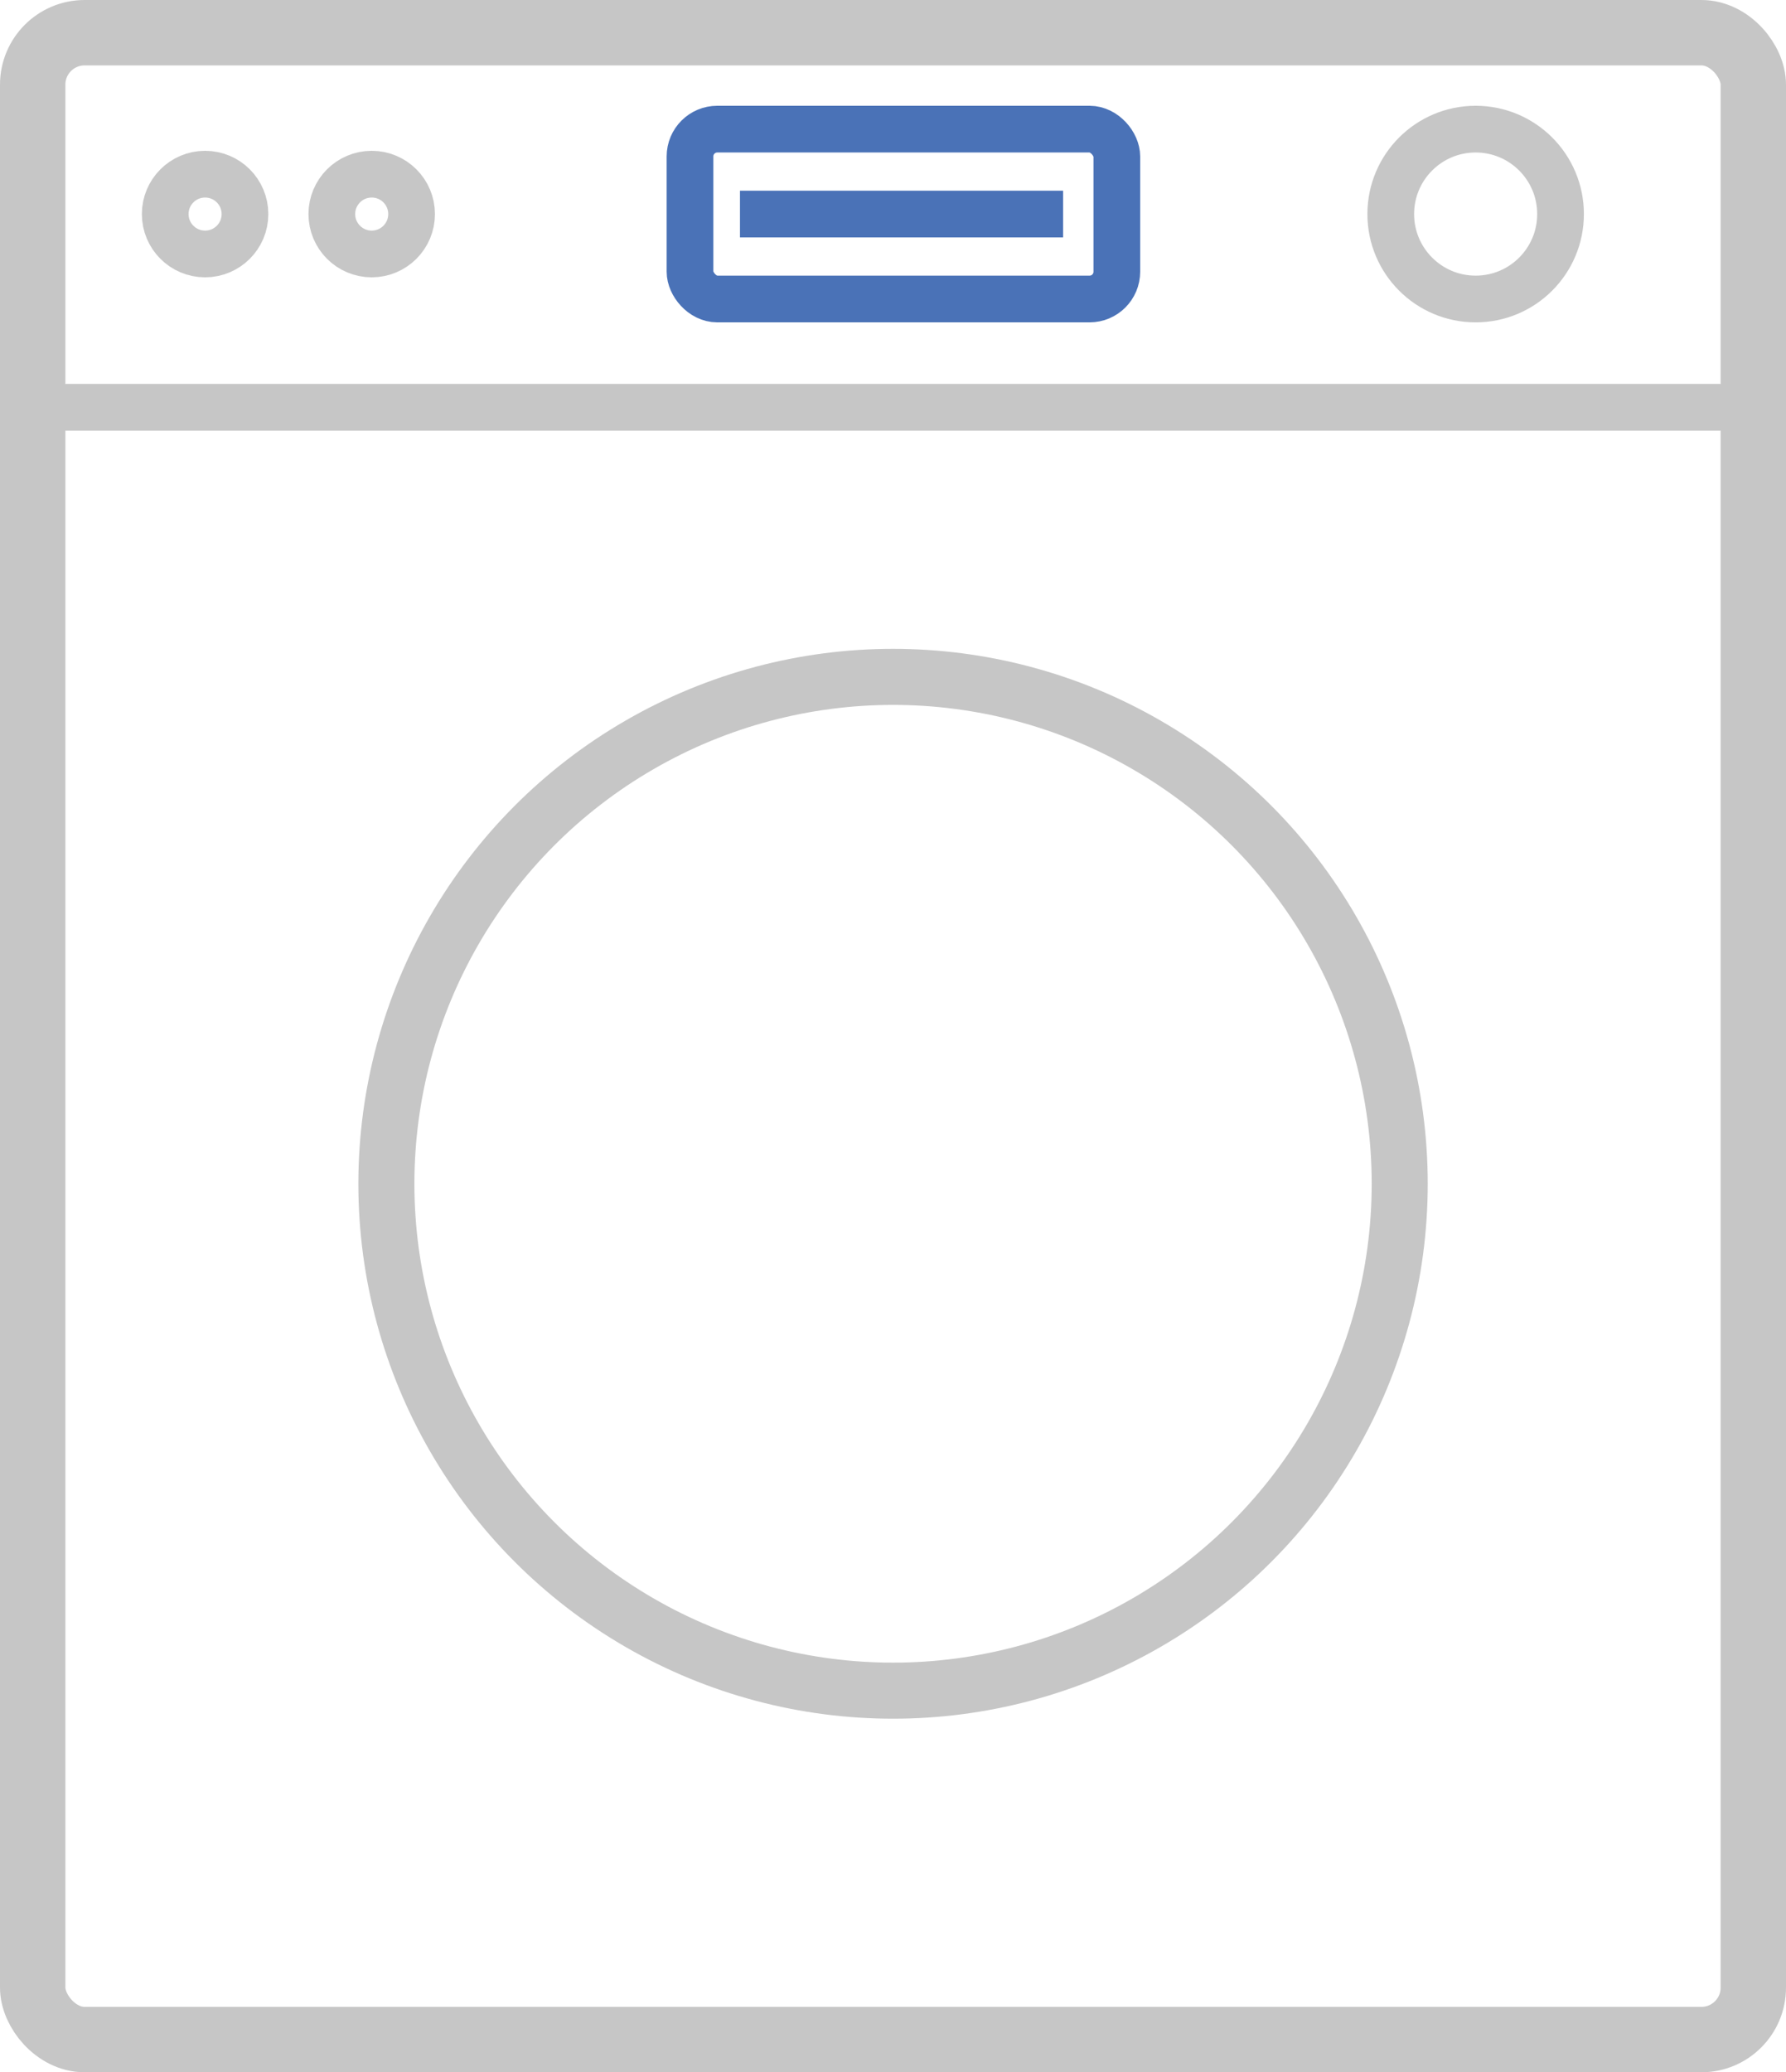 <svg id="b241acb1-db18-4354-8c8c-99af7bbafcfd" data-name="Стиральная машина" xmlns="http://www.w3.org/2000/svg" viewBox="0 0 191.23 221.78"><rect id="a295ee18-712b-4dfa-8a9f-b881c8486e0c" data-name="Корпус" x="3.5" y="3.5" width="184.23" height="214.78" rx="5.56" style="fill:none;stroke:#c6c6c6;stroke-miterlimit:10;stroke-width:7px"/><circle id="e2ea9e52-fe83-4bc3-ad0e-fbb1f3307225" data-name="Дверь" cx="95.62" cy="126.69" r="54.25" style="fill:none;stroke:#c6c6c6;stroke-miterlimit:10;stroke-width:6px"/><line x1="3.5" y1="43.59" x2="187.73" y2="43.59" style="fill:none;stroke:#c6c6c6;stroke-miterlimit:10;stroke-width:5px"/><rect x="73.88" y="13.82" width="45.7" height="18.18" rx="2.92" style="fill:none;stroke:#4a72b7;stroke-miterlimit:10;stroke-width:5px"/><circle cx="158" cy="22.91" r="9.09" style="fill:none;stroke:#c6c6c6;stroke-miterlimit:10;stroke-width:5px"/><circle cx="21.96" cy="22.91" r="4.27" style="fill:none;stroke:#c6c6c6;stroke-miterlimit:10;stroke-width:5px"/><circle cx="39.8" cy="22.91" r="4.27" style="fill:none;stroke:#c6c6c6;stroke-miterlimit:10;stroke-width:5px"/><line x1="79.23" y1="22.91" x2="113.83" y2="22.91" style="fill:none;stroke:#4a72b7;stroke-miterlimit:10;stroke-width:5px"/></svg>